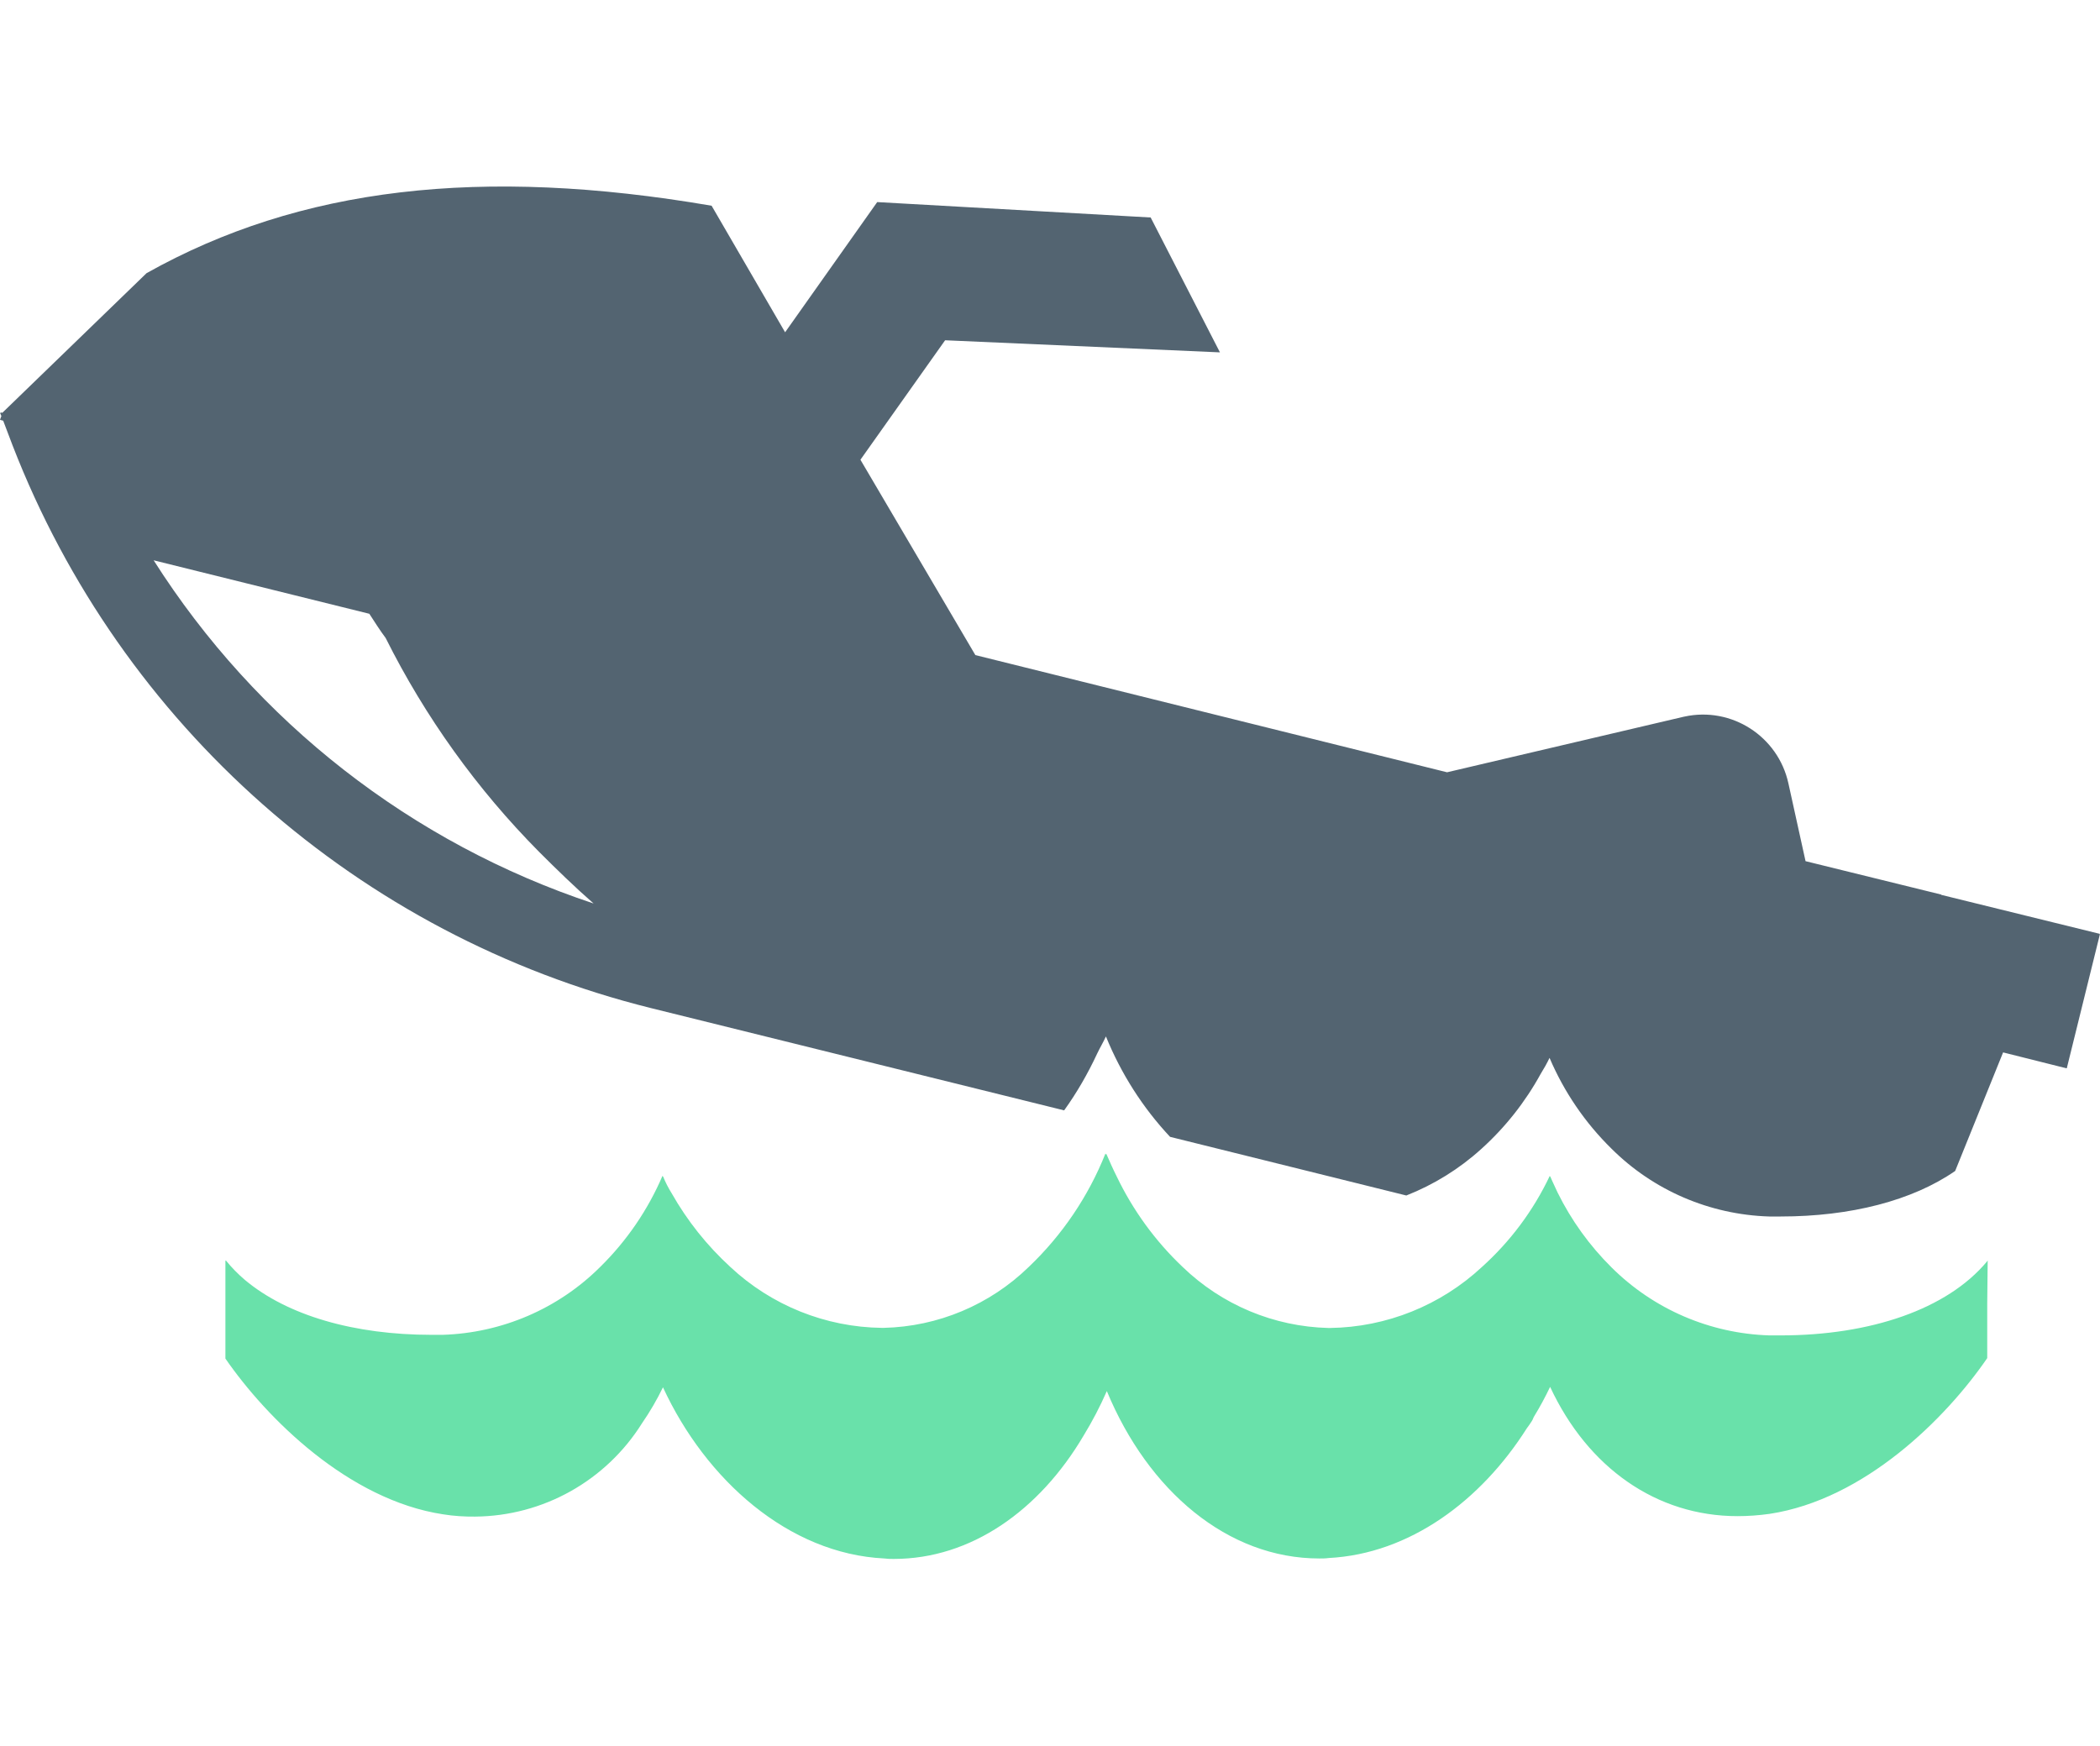 <?xml version="1.0" encoding="UTF-8"?>
<svg id="_レイヤー_2" data-name="レイヤー 2" xmlns="http://www.w3.org/2000/svg" viewBox="0 0 184 153">
  <defs>
    <style>
      .cls-1 {
        fill: none;
      }

      .cls-2 {
        fill: #69e1aa;
      }

      .cls-3 {
        fill: #536471;
      }
    </style>
  </defs>
  <g id="_レイヤー_1-2" data-name="レイヤー 1">
    <g>
      <rect class="cls-1" width="184" height="153"/>
      <g id="_マスクグループ_2" data-name="マスクグループ 2">
        <g id="_海のボートのアイコン素材_4" data-name="海のボートのアイコン素材 4">
          <path id="_パス_130" data-name="パス 130" class="cls-2" d="M174.1,110.55c-3.5,4.2-10.23,6.48-18.09,6.48h-.98c-5.19-.16-10.13-2.28-13.82-5.95-1.93-1.91-3.53-4.13-4.73-6.56-.2-.45-.45-.94-.65-1.43v.04s-.04-.04-.04-.08c-1.43,3.03-3.46,5.75-5.95,7.99-3.61,3.36-8.35,5.27-13.29,5.34h-.16c-4.77-.12-9.32-2.02-12.76-5.34-2.4-2.27-4.36-4.97-5.79-7.95-.33-.65-.61-1.3-.9-1.96,0,.02-.02.04-.04.04,0,0,0,0,0,0,0-.04-.04-.04-.04-.08-1.5,3.76-3.79,7.15-6.72,9.94-3.41,3.32-7.95,5.23-12.71,5.34h-.16c-4.94-.06-9.68-1.97-13.28-5.34-2.04-1.87-3.77-4.04-5.13-6.44-.3-.48-.56-.99-.77-1.51v.04s-.04-.04-.04-.08c-1.28,2.99-3.14,5.71-5.46,7.99-3.68,3.67-8.62,5.79-13.81,5.95h-.98c-6.72,0-12.59-1.67-16.34-4.81-.61-.52-1.17-1.09-1.67-1.71v.04l-.04-.04v8.6c3.63,5.26,10.8,12.39,19.07,13.65.93.15,1.87.21,2.81.2,5.96-.05,11.47-3.14,14.63-8.19.69-1,1.3-2.05,1.83-3.14,3.75,8.11,11,14.59,19.4,15,.27.03.54.05.82.04,6.76,0,12.76-4.24,16.63-10.8.77-1.26,1.45-2.56,2.04-3.91,3.63,8.76,10.6,14.67,18.62,14.67.27,0,.54,0,.82-.04,7.09-.37,13.33-5.01,17.36-11.37.16-.2.29-.41.45-.65.08-.12.12-.29.2-.41.51-.83.97-1.69,1.39-2.57,3.3,7.09,9.33,11.33,16.42,11.33.94,0,1.88-.07,2.81-.2,8.31-1.26,15.44-8.35,19.07-13.65v-4.81l.04-3.75-.04.04c0,.12,0,.08,0,.04Z"/>
          <path id="_パス_131" data-name="パス 131" class="cls-3" d="M170.1,78.4h0l-11.9-2.93-1.5-6.81c-.9-4.13-4.98-6.76-9.11-5.86-.05.01-.09.02-.14.03l-20.66,4.85-41.33-10.27-10.07-17.12,7.42-10.47,24.08,1.06-6.07-11.82-23.96-1.35-8.07,11.41-6.44-11.09c-20.17-3.46-36.07-1.63-49.51,5.91L.2,36.18l-.12-.04v.04H0l.12.28-.12.33.28.08.82,2.16c9.51,24.55,30.36,42.95,55.91,49.31l36.23,8.97c1.12-1.56,2.08-3.23,2.89-4.97.25-.53.53-.98.77-1.51,1.32,3.25,3.22,6.24,5.62,8.8l20.7,5.14c2.41-.95,4.64-2.33,6.56-4.07,2.1-1.89,3.86-4.12,5.22-6.6.28-.45.54-.91.77-1.39,1.27,2.98,3.11,5.68,5.42,7.95,3.68,3.67,8.62,5.79,13.82,5.95h1.02c6.11,0,11.53-1.39,15.28-3.99l4.2-10.39,5.54,1.39h.04l2.89-11.7v-.08l-13.9-3.42ZM13.45,49.1l18.91,4.69c.45.69.94,1.47,1.43,2.12,3.46,6.92,8,13.25,13.45,18.75,1.55,1.55,3.1,3.06,4.77,4.52-15.93-5.28-29.55-15.91-38.55-30.08Z"/>
        </g>
      </g>
    </g>
  </g>
</svg>